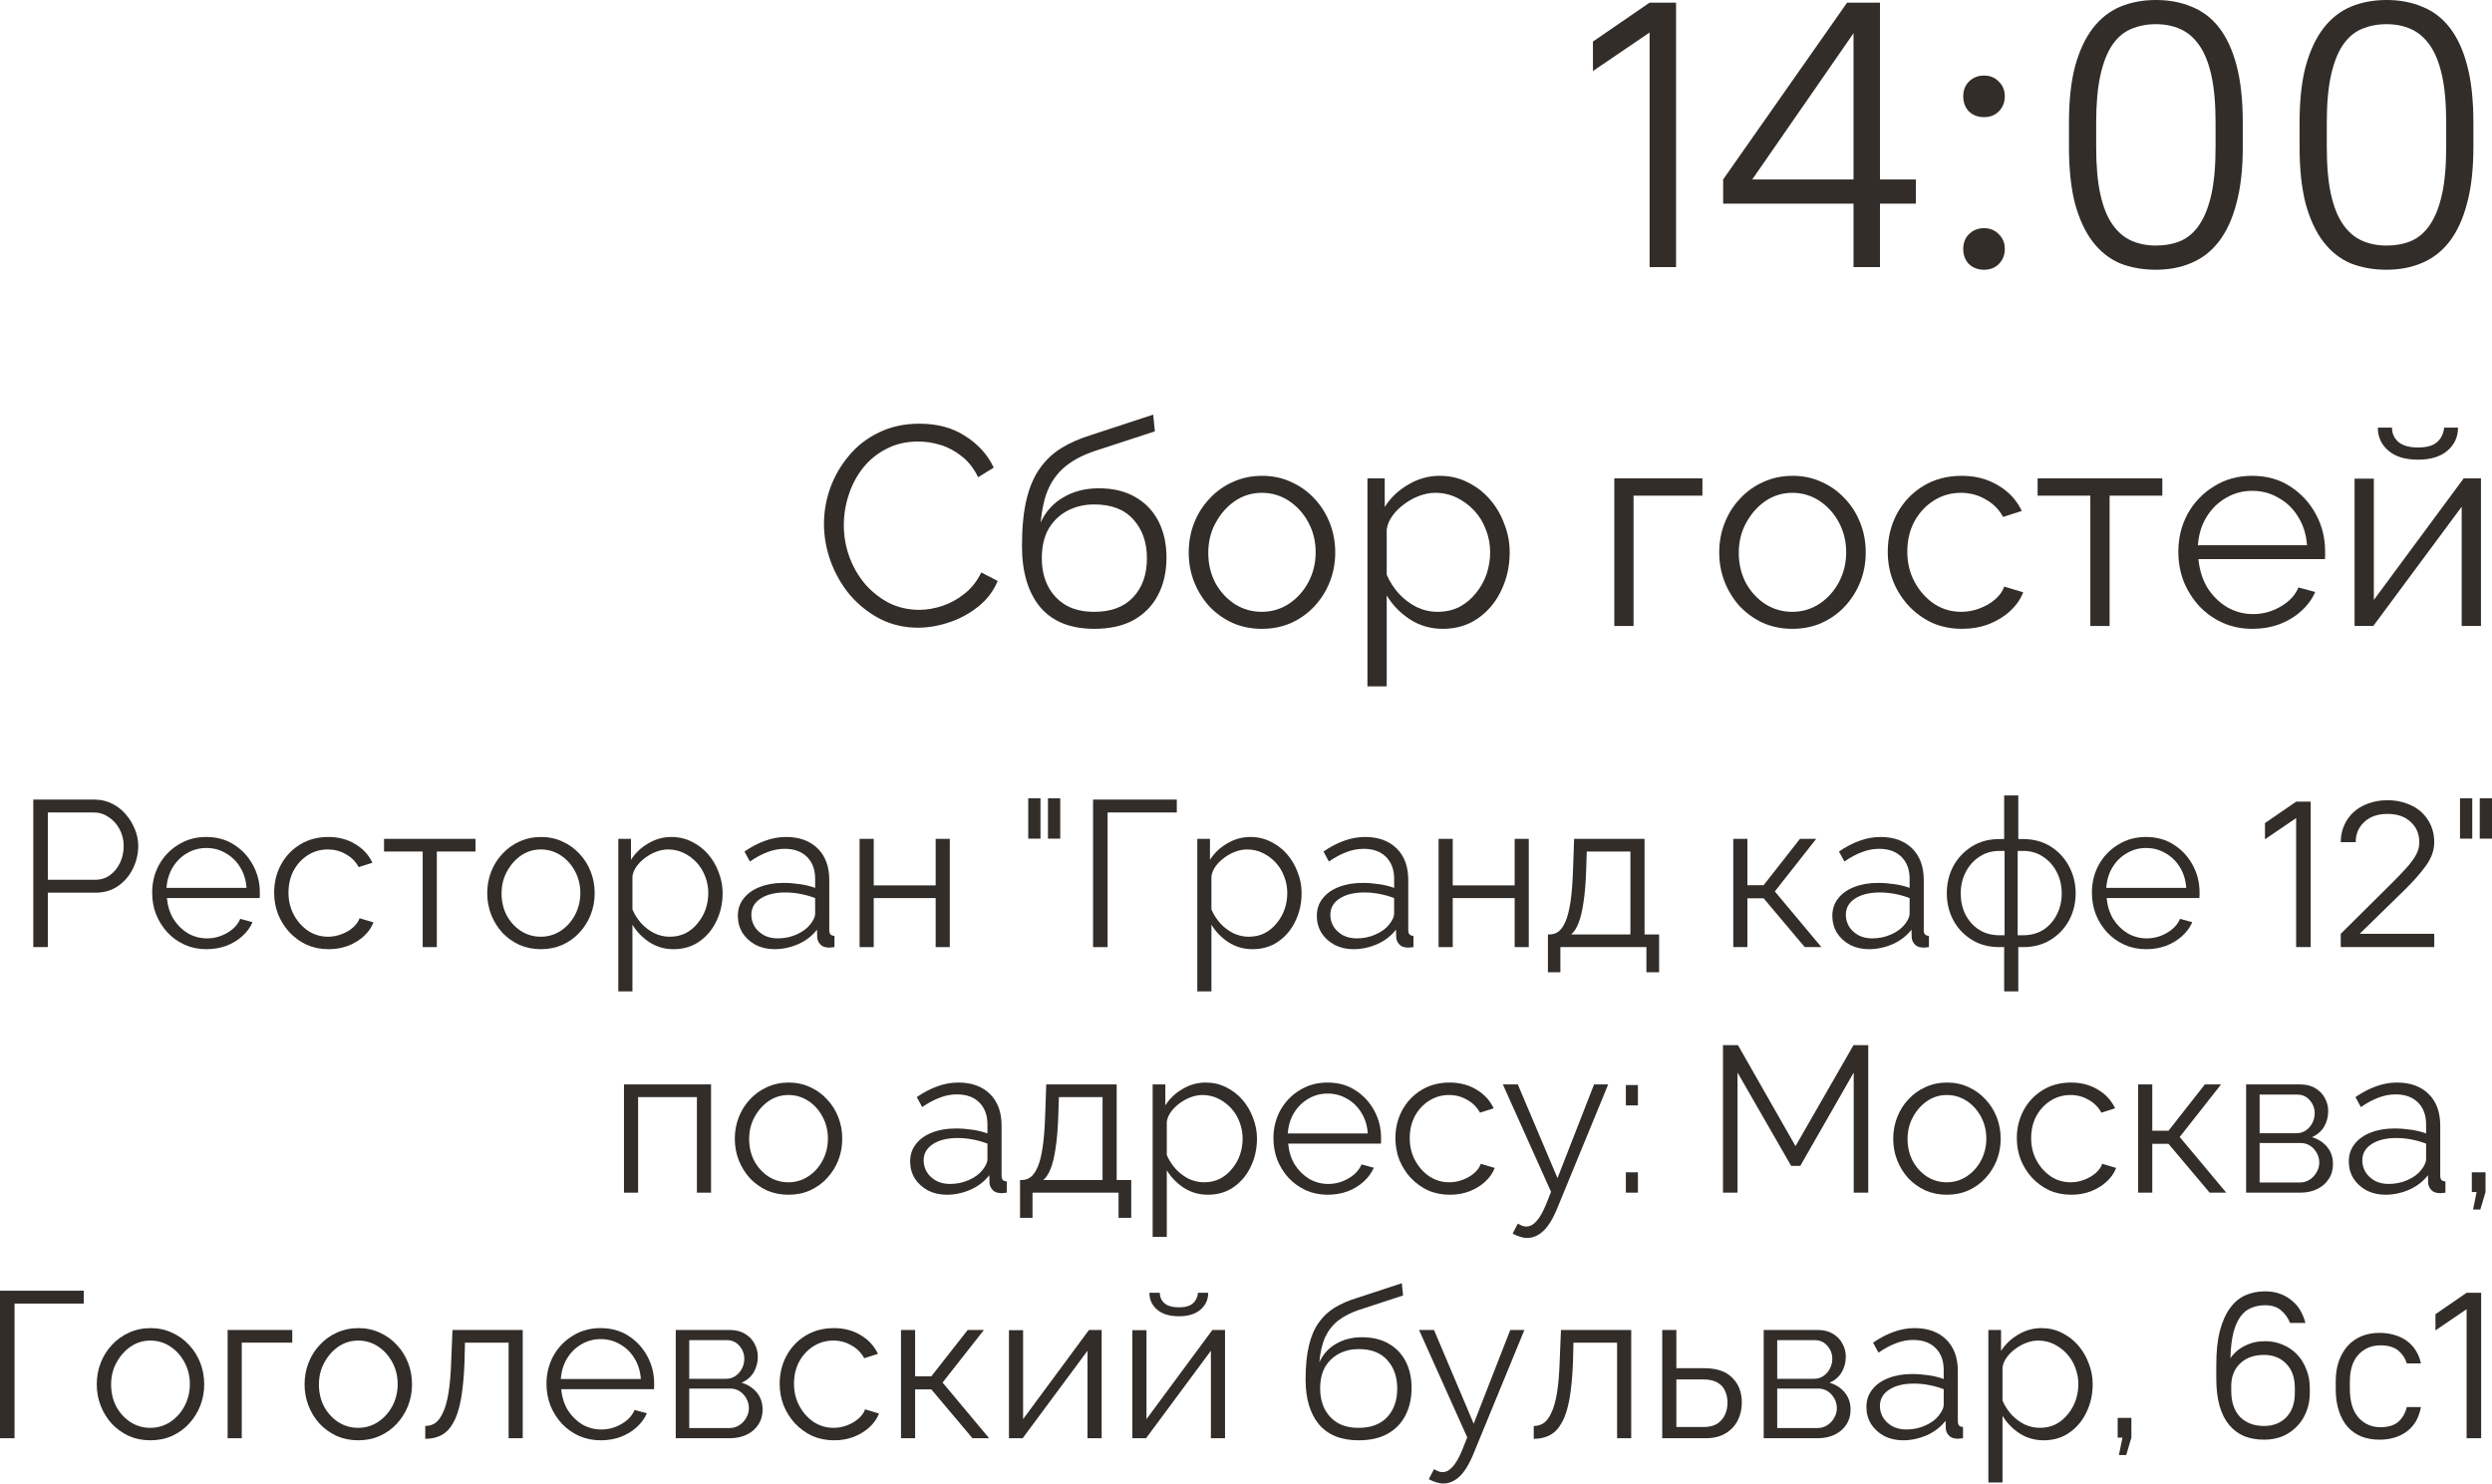 <?xml version="1.0" encoding="UTF-8"?> <svg xmlns="http://www.w3.org/2000/svg" viewBox="0 0 131.906 78.538" fill="none"><path d="M87.317 14.14V1.72L84.317 3.76V2.2L87.317 0.14H88.717V14.14H87.317Z" fill="#322D29"></path><path d="M91.209 10.78V9.5L97.77 0.14H99.51V9.5H101.409V10.78H99.51V14.14H98.11V10.78H91.209ZM92.75 9.5H98.11V1.76L92.75 9.5Z" fill="#322D29"></path><path d="M105.018 6.2C104.698 6.2 104.432 6.1 104.218 5.9C104.018 5.687 103.918 5.42 103.918 5.1C103.918 4.78 104.018 4.52 104.218 4.32C104.432 4.107 104.698 4 105.018 4C105.338 4 105.598 4.107 105.798 4.32C106.011 4.52 106.118 4.78 106.118 5.1C106.118 5.42 106.011 5.687 105.798 5.9C105.598 6.1 105.338 6.2 105.018 6.2ZM105.018 14.28C104.698 14.28 104.432 14.18 104.218 13.98C104.018 13.767 103.918 13.5 103.918 13.18C103.918 12.86 104.018 12.6 104.218 12.4C104.432 12.187 104.698 12.08 105.018 12.08C105.338 12.08 105.598 12.187 105.798 12.4C106.011 12.6 106.118 12.86 106.118 13.18C106.118 13.5 106.011 13.767 105.798 13.98C105.598 14.18 105.338 14.28 105.018 14.28Z" fill="#322D29"></path><path d="M114.114 14.28C113.421 14.28 112.788 14.167 112.214 13.94C111.654 13.7 111.174 13.32 110.774 12.8C110.374 12.28 110.061 11.607 109.834 10.78C109.621 9.953 109.514 8.953 109.514 7.78V6.5C109.514 5.327 109.621 4.333 109.834 3.52C110.061 2.693 110.374 2.02 110.774 1.5C111.174 0.98 111.654 0.6 112.214 0.36C112.788 0.12 113.421 0 114.114 0C114.821 0 115.454 0.12 116.014 0.36C116.587 0.587 117.074 0.96 117.474 1.48C117.874 2 118.181 2.673 118.394 3.5C118.607 4.313 118.714 5.313 118.714 6.5V7.78C118.714 8.953 118.601 9.953 118.374 10.78C118.161 11.593 117.854 12.26 117.454 12.78C117.054 13.3 116.567 13.68 115.994 13.92C115.434 14.16 114.807 14.28 114.114 14.28ZM114.114 13C114.594 13 115.027 12.92 115.414 12.76C115.814 12.587 116.147 12.3 116.414 11.9C116.694 11.487 116.907 10.947 117.054 10.28C117.201 9.613 117.274 8.78 117.274 7.78V6.5C117.274 5.5 117.201 4.667 117.054 4C116.907 3.333 116.694 2.8 116.414 2.4C116.134 2 115.801 1.713 115.414 1.54C115.027 1.367 114.594 1.28 114.114 1.28C113.634 1.28 113.194 1.367 112.794 1.54C112.408 1.7 112.074 1.987 111.794 2.4C111.527 2.8 111.321 3.333 111.174 4C111.028 4.667 110.954 5.5 110.954 6.5V7.78C110.954 8.78 111.028 9.613 111.174 10.28C111.321 10.947 111.534 11.48 111.814 11.88C112.094 12.28 112.428 12.567 112.814 12.74C113.201 12.913 113.634 13 114.114 13Z" fill="#322D29"></path><path d="M126.321 14.28C125.628 14.28 124.994 14.167 124.421 13.94C123.861 13.7 123.381 13.32 122.981 12.8C122.581 12.28 122.268 11.607 122.041 10.78C121.828 9.953 121.721 8.953 121.721 7.78V6.5C121.721 5.327 121.828 4.333 122.041 3.52C122.268 2.693 122.581 2.02 122.981 1.5C123.381 0.98 123.861 0.6 124.421 0.36C124.994 0.12 125.628 0 126.321 0C127.028 0 127.661 0.12 128.221 0.36C128.794 0.587 129.281 0.96 129.681 1.48C130.081 2 130.388 2.673 130.601 3.5C130.815 4.313 130.921 5.313 130.921 6.5V7.78C130.921 8.953 130.808 9.953 130.581 10.78C130.368 11.593 130.061 12.26 129.661 12.78C129.261 13.3 128.774 13.68 128.201 13.92C127.641 14.16 127.014 14.28 126.321 14.28ZM126.321 13C126.801 13 127.235 12.92 127.621 12.76C128.021 12.587 128.355 12.3 128.621 11.9C128.901 11.487 129.114 10.947 129.261 10.28C129.408 9.613 129.481 8.78 129.481 7.78V6.5C129.481 5.5 129.408 4.667 129.261 4C129.114 3.333 128.901 2.8 128.621 2.4C128.341 2 128.008 1.713 127.621 1.54C127.235 1.367 126.801 1.28 126.321 1.28C125.841 1.28 125.401 1.367 125.001 1.54C124.614 1.7 124.281 1.987 124.001 2.4C123.735 2.8 123.528 3.333 123.381 4C123.234 4.667 123.161 5.5 123.161 6.5V7.78C123.161 8.78 123.234 9.613 123.381 10.28C123.528 10.947 123.741 11.48 124.021 11.88C124.301 12.28 124.634 12.567 125.021 12.74C125.408 12.913 125.841 13 126.321 13Z" fill="#322D29"></path><path d="M43.615 27.74C43.615 27.09 43.725 26.455 43.945 25.835C44.175 25.205 44.505 24.635 44.935 24.125C45.365 23.605 45.895 23.195 46.525 22.895C47.155 22.585 47.87 22.43 48.67 22.43C49.62 22.43 50.43 22.65 51.1 23.09C51.78 23.52 52.28 24.075 52.6 24.755L51.775 25.265C51.545 24.795 51.255 24.425 50.905 24.155C50.555 23.875 50.18 23.675 49.78 23.555C49.39 23.435 49 23.375 48.61 23.375C47.97 23.375 47.405 23.505 46.915 23.765C46.425 24.015 46.01 24.355 45.67 24.785C45.34 25.205 45.09 25.68 44.92 26.21C44.75 26.73 44.665 27.26 44.665 27.8C44.665 28.39 44.765 28.955 44.965 29.495C45.165 30.035 45.445 30.515 45.805 30.935C46.165 31.345 46.585 31.675 47.065 31.925C47.555 32.165 48.085 32.285 48.655 32.285C49.055 32.285 49.465 32.215 49.885 32.075C50.305 31.935 50.695 31.72 51.055 31.43C51.425 31.14 51.72 30.765 51.94 30.305L52.81 30.755C52.59 31.285 52.25 31.735 51.79 32.105C51.33 32.475 50.815 32.755 50.245 32.945C49.685 33.135 49.135 33.23 48.595 33.23C47.865 33.23 47.195 33.075 46.585 32.765C45.975 32.445 45.445 32.025 44.995 31.505C44.555 30.975 44.215 30.385 43.975 29.735C43.735 29.075 43.615 28.41 43.615 27.74Z" fill="#322D29"></path><path d="M57.92 33.29C56.659 33.29 55.704 32.905 55.054 32.135C54.415 31.355 54.095 30.28 54.095 28.91C54.095 27.94 54.174 27.12 54.334 26.45C54.495 25.78 54.729 25.23 55.039 24.8C55.349 24.36 55.729 24 56.18 23.72C56.639 23.44 57.164 23.21 57.754 23.03L61.039 21.95L61.13 22.835L57.965 23.87C57.364 24.07 56.865 24.325 56.464 24.635C56.064 24.945 55.749 25.34 55.52 25.82C55.299 26.29 55.155 26.905 55.085 27.665C55.344 27.085 55.744 26.64 56.284 26.33C56.824 26.01 57.449 25.85 58.159 25.85C58.919 25.85 59.564 26.005 60.095 26.315C60.634 26.625 61.044 27.055 61.324 27.605C61.604 28.155 61.744 28.79 61.744 29.51C61.744 30.27 61.594 30.935 61.294 31.505C61.004 32.065 60.574 32.505 60.005 32.825C59.445 33.135 58.749 33.29 57.92 33.29ZM57.92 32.39C58.809 32.39 59.494 32.135 59.974 31.625C60.465 31.105 60.709 30.415 60.709 29.555C60.709 28.715 60.47 28.03 59.989 27.5C59.519 26.97 58.829 26.705 57.92 26.705C57.399 26.705 56.93 26.815 56.51 27.035C56.089 27.255 55.754 27.575 55.505 27.995C55.264 28.415 55.145 28.935 55.145 29.555C55.145 30.095 55.249 30.58 55.46 31.01C55.679 31.44 55.994 31.78 56.404 32.03C56.814 32.27 57.32 32.39 57.92 32.39Z" fill="#322D29"></path><path d="M66.791 33.29C66.23 33.29 65.711 33.185 65.23 32.975C64.76 32.755 64.351 32.46 64.001 32.09C63.661 31.71 63.395 31.28 63.205 30.8C63.015 30.31 62.921 29.795 62.921 29.255C62.921 28.695 63.015 28.175 63.205 27.695C63.395 27.205 63.666 26.775 64.016 26.405C64.366 26.025 64.775 25.73 65.245 25.52C65.726 25.3 66.245 25.19 66.806 25.19C67.365 25.19 67.881 25.3 68.35 25.52C68.82 25.73 69.231 26.025 69.581 26.405C69.931 26.775 70.2 27.205 70.39 27.695C70.58 28.175 70.676 28.695 70.676 29.255C70.676 29.795 70.58 30.31 70.39 30.8C70.2 31.28 69.931 31.71 69.581 32.09C69.241 32.46 68.831 32.755 68.35 32.975C67.881 33.185 67.36 33.29 66.791 33.29ZM63.956 29.27C63.956 29.85 64.08 30.38 64.331 30.86C64.59 31.33 64.935 31.705 65.366 31.985C65.795 32.255 66.27 32.39 66.791 32.39C67.31 32.39 67.786 32.25 68.216 31.97C68.645 31.69 68.99 31.31 69.251 30.83C69.51 30.34 69.641 29.81 69.641 29.24C69.641 28.66 69.51 28.13 69.251 27.65C68.99 27.17 68.645 26.79 68.216 26.51C67.786 26.23 67.31 26.09 66.791 26.09C66.27 26.09 65.795 26.235 65.366 26.525C64.945 26.815 64.605 27.2 64.346 27.68C64.085 28.15 63.956 28.68 63.956 29.27Z" fill="#322D29"></path><path d="M76.371 33.29C75.721 33.29 75.136 33.12 74.616 32.78C74.106 32.44 73.701 32.02 73.401 31.52V36.335H72.381V25.325H73.296V26.84C73.606 26.35 74.021 25.955 74.541 25.655C75.061 25.345 75.616 25.19 76.206 25.19C76.746 25.19 77.241 25.305 77.691 25.535C78.141 25.755 78.531 26.055 78.861 26.435C79.191 26.815 79.446 27.25 79.626 27.74C79.816 28.22 79.911 28.72 79.911 29.24C79.911 29.97 79.761 30.645 79.461 31.265C79.171 31.875 78.761 32.365 78.231 32.735C77.701 33.105 77.081 33.29 76.371 33.29ZM76.086 32.39C76.516 32.39 76.901 32.305 77.241 32.135C77.581 31.955 77.871 31.715 78.111 31.415C78.361 31.115 78.551 30.78 78.681 30.41C78.811 30.03 78.876 29.64 78.876 29.24C78.876 28.82 78.801 28.42 78.651 28.04C78.511 27.66 78.306 27.325 78.036 27.035C77.766 26.745 77.456 26.515 77.106 26.345C76.756 26.175 76.376 26.09 75.966 26.09C75.706 26.09 75.436 26.14 75.156 26.24C74.876 26.34 74.606 26.485 74.346 26.675C74.096 26.855 73.886 27.06 73.716 27.29C73.546 27.52 73.441 27.765 73.401 28.025V30.425C73.561 30.795 73.776 31.13 74.046 31.43C74.316 31.72 74.626 31.955 74.976 32.135C75.336 32.305 75.706 32.39 76.086 32.39Z" fill="#322D29"></path><path d="M85.448 33.14V25.325H90.112V26.24H86.467V33.14H85.448Z" fill="#322D29"></path><path d="M94.872 33.29C94.311 33.29 93.792 33.185 93.311 32.975C92.842 32.755 92.432 32.46 92.082 32.09C91.742 31.71 91.476 31.28 91.287 30.8C91.097 30.31 91.002 29.795 91.002 29.255C91.002 28.695 91.097 28.175 91.287 27.695C91.476 27.205 91.747 26.775 92.097 26.405C92.447 26.025 92.857 25.73 93.326 25.52C93.807 25.3 94.326 25.19 94.887 25.19C95.446 25.19 95.962 25.3 96.431 25.52C96.902 25.73 97.312 26.025 97.662 26.405C98.012 26.775 98.281 27.205 98.472 27.695C98.662 28.175 98.757 28.695 98.757 29.255C98.757 29.795 98.662 30.31 98.472 30.8C98.281 31.28 98.012 31.71 97.662 32.09C97.322 32.46 96.912 32.755 96.431 32.975C95.962 33.185 95.441 33.29 94.872 33.29ZM92.037 29.27C92.037 29.85 92.161 30.38 92.412 30.86C92.671 31.33 93.016 31.705 93.447 31.985C93.877 32.255 94.351 32.39 94.872 32.39C95.391 32.39 95.867 32.25 96.297 31.97C96.727 31.69 97.072 31.31 97.332 30.83C97.591 30.34 97.722 29.81 97.722 29.24C97.722 28.66 97.591 28.13 97.332 27.65C97.072 27.17 96.727 26.79 96.297 26.51C95.867 26.23 95.391 26.09 94.872 26.09C94.351 26.09 93.877 26.235 93.447 26.525C93.027 26.815 92.687 27.2 92.427 27.68C92.166 28.15 92.037 28.68 92.037 29.27Z" fill="#322D29"></path><path d="M103.852 33.29C103.282 33.29 102.757 33.185 102.277 32.975C101.807 32.755 101.392 32.455 101.032 32.075C100.682 31.695 100.407 31.26 100.208 30.77C100.017 30.28 99.922 29.76 99.922 29.21C99.922 28.47 100.087 27.795 100.417 27.185C100.747 26.575 101.207 26.09 101.797 25.73C102.387 25.37 103.067 25.19 103.837 25.19C104.567 25.19 105.212 25.36 105.772 25.7C106.332 26.03 106.747 26.48 107.017 27.05L106.027 27.365C105.807 26.965 105.498 26.655 105.097 26.435C104.707 26.205 104.272 26.09 103.792 26.09C103.272 26.09 102.797 26.225 102.367 26.495C101.937 26.765 101.592 27.135 101.332 27.605C101.082 28.075 100.957 28.61 100.957 29.21C100.957 29.8 101.087 30.335 101.347 30.815C101.607 31.295 101.952 31.68 102.382 31.97C102.812 32.25 103.287 32.39 103.807 32.39C104.147 32.39 104.472 32.33 104.783 32.21C105.102 32.09 105.377 31.93 105.607 31.73C105.848 31.52 106.007 31.295 106.087 31.055L107.092 31.355C106.952 31.725 106.717 32.06 106.387 32.36C106.067 32.65 105.687 32.88 105.247 33.05C104.818 33.21 104.352 33.29 103.852 33.29Z" fill="#322D29"></path><path d="M110.645 33.14V26.24H107.855V25.325H114.455V26.24H111.665V33.14H110.645Z" fill="#322D29"></path><path d="M119.218 33.29C118.658 33.29 118.138 33.185 117.658 32.975C117.178 32.755 116.763 32.46 116.413 32.09C116.063 31.71 115.788 31.275 115.588 30.785C115.398 30.295 115.303 29.77 115.303 29.21C115.303 28.48 115.468 27.81 115.798 27.2C116.138 26.59 116.603 26.105 117.193 25.745C117.783 25.375 118.453 25.19 119.203 25.19C119.973 25.19 120.643 25.375 121.213 25.745C121.793 26.115 122.248 26.605 122.578 27.215C122.908 27.815 123.073 28.475 123.073 29.195C123.073 29.275 123.073 29.355 123.073 29.435C123.073 29.505 123.068 29.56 123.058 29.6H116.368C116.418 30.16 116.573 30.66 116.833 31.1C117.103 31.53 117.448 31.875 117.868 32.135C118.298 32.385 118.763 32.51 119.263 32.51C119.773 32.51 120.253 32.38 120.703 32.12C121.163 31.86 121.483 31.52 121.663 31.1L122.548 31.34C122.388 31.71 122.143 32.045 121.813 32.345C121.483 32.645 121.093 32.88 120.643 33.05C120.203 33.21 119.728 33.29 119.218 33.29ZM116.338 28.865H122.113C122.073 28.295 121.918 27.795 121.648 27.365C121.388 26.935 121.043 26.6 120.613 26.36C120.193 26.11 119.728 25.985 119.218 25.985C118.708 25.985 118.243 26.11 117.823 26.36C117.403 26.6 117.058 26.94 116.788 27.38C116.528 27.81 116.378 28.305 116.338 28.865Z" fill="#322D29"></path><path d="M124.632 33.14V25.34H125.652V31.76L130.407 25.325H131.322V33.14H130.302V26.825L125.622 33.14H124.632ZM127.992 24.335C127.312 24.335 126.787 24.175 126.417 23.855C126.047 23.535 125.862 23.13 125.862 22.64H126.612C126.612 22.94 126.722 23.19 126.942 23.39C127.172 23.59 127.522 23.69 127.992 23.69C128.452 23.69 128.787 23.595 128.997 23.405C129.217 23.215 129.342 22.96 129.372 22.64H130.107C130.107 23.13 129.922 23.535 129.552 23.855C129.182 24.175 128.662 24.335 127.992 24.335Z" fill="#322D29"></path><path d="M1.762 50.14V42.33H4.996C5.333 42.33 5.641 42.4 5.92 42.539C6.206 42.678 6.451 42.869 6.657 43.111C6.862 43.346 7.023 43.61 7.141 43.903C7.258 44.189 7.317 44.482 7.317 44.783C7.317 45.208 7.221 45.612 7.031 45.993C6.847 46.367 6.587 46.671 6.25 46.906C5.912 47.141 5.516 47.258 5.062 47.258H2.532V50.14H1.762ZM2.532 46.576H5.029C5.337 46.576 5.604 46.492 5.832 46.323C6.059 46.154 6.235 45.934 6.36 45.663C6.484 45.392 6.547 45.098 6.547 44.783C6.547 44.46 6.473 44.163 6.327 43.892C6.18 43.621 5.986 43.408 5.744 43.254C5.509 43.093 5.249 43.012 4.963 43.012H2.532V46.576Z" fill="#322D29"></path><path d="M10.925 50.25C10.515 50.25 10.133 50.173 9.781 50.019C9.429 49.858 9.125 49.641 8.868 49.37C8.612 49.091 8.41 48.772 8.264 48.413C8.124 48.054 8.055 47.669 8.055 47.258C8.055 46.723 8.175 46.231 8.417 45.784C8.667 45.337 9.008 44.981 9.44 44.717C9.873 44.446 10.364 44.31 10.914 44.31C11.479 44.31 11.97 44.446 12.388 44.717C12.814 44.988 13.147 45.348 13.389 45.795C13.631 46.235 13.753 46.719 13.753 47.247C13.753 47.306 13.753 47.364 13.753 47.423C13.753 47.474 13.749 47.515 13.741 47.544H8.835C8.872 47.955 8.986 48.321 9.177 48.644C9.374 48.959 9.627 49.212 9.935 49.403C10.251 49.586 10.592 49.678 10.958 49.678C11.332 49.678 11.684 49.583 12.014 49.392C12.352 49.201 12.587 48.952 12.718 48.644L13.367 48.82C13.25 49.091 13.07 49.337 12.828 49.557C12.587 49.777 12.3 49.949 11.97 50.074C11.648 50.191 11.299 50.25 10.925 50.25ZM8.813 47.005H13.049C13.019 46.587 12.906 46.22 12.707 45.905C12.517 45.59 12.264 45.344 11.948 45.168C11.641 44.985 11.299 44.893 10.925 44.893C10.552 44.893 10.21 44.985 9.902 45.168C9.594 45.344 9.341 45.593 9.144 45.916C8.953 46.231 8.843 46.594 8.813 47.005Z" fill="#322D29"></path><path d="M17.393 50.25C16.975 50.25 16.59 50.173 16.238 50.019C15.893 49.858 15.589 49.638 15.325 49.359C15.068 49.08 14.866 48.761 14.72 48.402C14.58 48.043 14.511 47.661 14.511 47.258C14.511 46.715 14.632 46.22 14.874 45.773C15.116 45.326 15.453 44.97 15.886 44.706C16.318 44.442 16.817 44.31 17.382 44.31C17.917 44.31 18.39 44.435 18.801 44.684C19.211 44.926 19.516 45.256 19.714 45.674L18.988 45.905C18.826 45.612 18.599 45.384 18.306 45.223C18.02 45.054 17.701 44.97 17.349 44.97C16.967 44.97 16.619 45.069 16.304 45.267C15.988 45.465 15.735 45.736 15.545 46.081C15.361 46.426 15.27 46.818 15.27 47.258C15.27 47.691 15.365 48.083 15.556 48.435C15.746 48.787 15.999 49.069 16.315 49.282C16.63 49.487 16.978 49.59 17.36 49.59C17.609 49.59 17.847 49.546 18.075 49.458C18.309 49.37 18.511 49.253 18.68 49.106C18.856 48.952 18.973 48.787 19.032 48.611L19.769 48.831C19.666 49.102 19.494 49.348 19.252 49.568C19.017 49.781 18.738 49.949 18.416 50.074C18.1 50.191 17.759 50.25 17.393 50.25Z" fill="#322D29"></path><path d="M22.374 50.14V45.08H20.328V44.409H25.168V45.08H23.122V50.14H22.374Z" fill="#322D29"></path><path d="M28.628 50.25C28.217 50.25 27.836 50.173 27.484 50.019C27.139 49.858 26.838 49.641 26.582 49.37C26.333 49.091 26.138 48.776 25.999 48.424C25.86 48.065 25.79 47.687 25.79 47.291C25.79 46.88 25.86 46.499 25.999 46.147C26.138 45.788 26.336 45.472 26.593 45.201C26.849 44.922 27.15 44.706 27.495 44.552C27.847 44.391 28.228 44.31 28.639 44.31C29.05 44.31 29.427 44.391 29.772 44.552C30.117 44.706 30.417 44.922 30.674 45.201C30.931 45.472 31.129 45.788 31.268 46.147C31.407 46.499 31.477 46.88 31.477 47.291C31.477 47.687 31.407 48.065 31.268 48.424C31.129 48.776 30.931 49.091 30.674 49.37C30.425 49.641 30.124 49.858 29.772 50.019C29.427 50.173 29.046 50.25 28.628 50.25ZM26.549 47.302C26.549 47.727 26.641 48.116 26.824 48.468C27.015 48.813 27.268 49.088 27.583 49.293C27.898 49.491 28.246 49.59 28.628 49.59C29.009 49.59 29.357 49.487 29.673 49.282C29.988 49.077 30.241 48.798 30.432 48.446C30.622 48.087 30.718 47.698 30.718 47.28C30.718 46.855 30.622 46.466 30.432 46.114C30.241 45.762 29.988 45.483 29.673 45.278C29.357 45.073 29.009 44.97 28.628 44.97C28.246 44.97 27.898 45.076 27.583 45.289C27.275 45.502 27.026 45.784 26.835 46.136C26.644 46.481 26.549 46.869 26.549 47.302Z" fill="#322D29"></path><path d="M35.654 50.25C35.177 50.25 34.748 50.125 34.367 49.876C33.993 49.627 33.696 49.319 33.476 48.952V52.483H32.728V44.409H33.399V45.52C33.626 45.161 33.93 44.871 34.312 44.651C34.693 44.424 35.1 44.31 35.533 44.31C35.929 44.31 36.292 44.394 36.622 44.563C36.952 44.724 37.238 44.944 37.48 45.223C37.722 45.502 37.909 45.821 38.041 46.18C38.18 46.532 38.25 46.899 38.25 47.28C38.25 47.815 38.14 48.31 37.92 48.765C37.707 49.212 37.406 49.572 37.018 49.843C36.629 50.114 36.175 50.25 35.654 50.25ZM35.445 49.59C35.76 49.59 36.042 49.528 36.292 49.403C36.541 49.271 36.754 49.095 36.93 48.875C37.113 48.655 37.253 48.409 37.348 48.138C37.443 47.859 37.491 47.573 37.491 47.28C37.491 46.972 37.436 46.679 37.326 46.4C37.223 46.121 37.073 45.876 36.875 45.663C36.677 45.45 36.45 45.282 36.193 45.157C35.936 45.032 35.657 44.97 35.357 44.97C35.166 44.97 34.968 45.007 34.763 45.08C34.557 45.153 34.36 45.26 34.169 45.399C33.986 45.531 33.831 45.681 33.707 45.85C33.582 46.019 33.505 46.198 33.476 46.389V48.149C33.593 48.42 33.751 48.666 33.949 48.886C34.147 49.099 34.374 49.271 34.631 49.403C34.895 49.528 35.166 49.59 35.445 49.59Z" fill="#322D29"></path><path d="M39.055 48.49C39.055 48.131 39.158 47.823 39.363 47.566C39.568 47.302 39.851 47.1 40.21 46.961C40.577 46.814 40.998 46.741 41.475 46.741C41.754 46.741 42.043 46.763 42.344 46.807C42.644 46.851 42.912 46.917 43.147 47.005V46.521C43.147 46.037 43.004 45.652 42.718 45.366C42.432 45.08 42.036 44.937 41.53 44.937C41.222 44.937 40.918 44.996 40.617 45.113C40.324 45.223 40.016 45.388 39.693 45.608L39.407 45.08C39.781 44.823 40.147 44.633 40.507 44.508C40.866 44.376 41.233 44.31 41.607 44.31C42.311 44.31 42.868 44.512 43.279 44.915C43.689 45.318 43.895 45.876 43.895 46.587V49.238C43.895 49.341 43.917 49.418 43.961 49.469C44.005 49.513 44.075 49.539 44.17 49.546V50.14C44.089 50.147 44.019 50.155 43.961 50.162C43.902 50.169 43.858 50.169 43.829 50.162C43.645 50.155 43.506 50.096 43.411 49.986C43.315 49.876 43.264 49.759 43.257 49.634L43.246 49.216C42.989 49.546 42.656 49.803 42.245 49.986C41.834 50.162 41.416 50.25 40.991 50.25C40.624 50.25 40.291 50.173 39.99 50.019C39.697 49.858 39.465 49.645 39.297 49.381C39.136 49.11 39.055 48.813 39.055 48.49ZM42.894 48.93C42.974 48.827 43.037 48.728 43.081 48.633C43.125 48.538 43.147 48.453 43.147 48.38V47.544C42.898 47.449 42.637 47.375 42.366 47.324C42.102 47.273 41.834 47.247 41.563 47.247C41.028 47.247 40.595 47.353 40.265 47.566C39.935 47.779 39.77 48.068 39.77 48.435C39.77 48.648 39.825 48.849 39.935 49.04C40.045 49.223 40.206 49.377 40.419 49.502C40.632 49.619 40.881 49.678 41.167 49.678C41.526 49.678 41.86 49.608 42.168 49.469C42.483 49.33 42.725 49.15 42.894 48.93Z" fill="#322D29"></path><path d="M45.5 50.14V44.409H46.248V46.873H49.526V44.409H50.274V50.14H49.526V47.544H46.248V50.14H45.5Z" fill="#322D29"></path><path d="M54.426 44.398V42.264H55.075V44.398H54.426ZM55.471 44.398V42.264H56.12V44.398H55.471Z" fill="#322D29"></path><path d="M57.857 50.14V42.33H62.29V43.012H58.627V50.14H57.857Z" fill="#322D29"></path><path d="M66.301 50.25C65.825 50.25 65.396 50.125 65.014 49.876C64.64 49.627 64.343 49.319 64.123 48.952V52.483H63.375V44.409H64.046V45.52C64.274 45.161 64.578 44.871 64.959 44.651C65.341 44.424 65.748 44.31 66.18 44.31C66.576 44.31 66.939 44.394 67.269 44.563C67.599 44.724 67.885 44.944 68.127 45.223C68.369 45.502 68.556 45.821 68.688 46.18C68.828 46.532 68.897 46.899 68.897 47.28C68.897 47.815 68.787 48.31 68.567 48.765C68.355 49.212 68.054 49.572 67.665 49.843C67.277 50.114 66.822 50.25 66.301 50.25ZM66.092 49.59C66.408 49.59 66.69 49.528 66.939 49.403C67.189 49.271 67.401 49.095 67.577 48.875C67.761 48.655 67.9 48.409 67.995 48.138C68.091 47.859 68.138 47.573 68.138 47.28C68.138 46.972 68.083 46.679 67.973 46.4C67.871 46.121 67.72 45.876 67.522 45.663C67.324 45.45 67.097 45.282 66.84 45.157C66.584 45.032 66.305 44.97 66.004 44.97C65.814 44.97 65.616 45.007 65.41 45.08C65.205 45.153 65.007 45.26 64.816 45.399C64.633 45.531 64.479 45.681 64.354 45.85C64.23 46.019 64.153 46.198 64.123 46.389V48.149C64.241 48.42 64.398 48.666 64.596 48.886C64.794 49.099 65.022 49.271 65.278 49.403C65.542 49.528 65.814 49.59 66.092 49.59Z" fill="#322D29"></path><path d="M69.702 48.49C69.702 48.131 69.805 47.823 70.01 47.566C70.216 47.302 70.498 47.1 70.857 46.961C71.224 46.814 71.646 46.741 72.122 46.741C72.401 46.741 72.691 46.763 72.991 46.807C73.292 46.851 73.56 46.917 73.794 47.005V46.521C73.794 46.037 73.651 45.652 73.365 45.366C73.079 45.08 72.683 44.937 72.177 44.937C71.869 44.937 71.565 44.996 71.264 45.113C70.971 45.223 70.663 45.388 70.34 45.608L70.054 45.08C70.428 44.823 70.795 44.633 71.154 44.508C71.514 44.376 71.88 44.31 72.254 44.31C72.958 44.31 73.516 44.512 73.926 44.915C74.337 45.318 74.542 45.876 74.542 46.587V49.238C74.542 49.341 74.564 49.418 74.608 49.469C74.652 49.513 74.722 49.539 74.817 49.546V50.14C74.737 50.147 74.667 50.155 74.608 50.162C74.55 50.169 74.506 50.169 74.476 50.162C74.293 50.155 74.154 50.096 74.058 49.986C73.963 49.876 73.912 49.759 73.904 49.634L73.893 49.216C73.637 49.546 73.303 49.803 72.892 49.986C72.482 50.162 72.064 50.25 71.638 50.25C71.272 50.25 70.938 50.173 70.637 50.019C70.344 49.858 70.113 49.645 69.944 49.381C69.783 49.11 69.702 48.813 69.702 48.49ZM73.541 48.93C73.622 48.827 73.684 48.728 73.728 48.633C73.772 48.538 73.794 48.453 73.794 48.38V47.544C73.545 47.449 73.285 47.375 73.013 47.324C72.749 47.273 72.482 47.247 72.21 47.247C71.675 47.247 71.242 47.353 70.912 47.566C70.582 47.779 70.417 48.068 70.417 48.435C70.417 48.648 70.472 48.849 70.582 49.04C70.692 49.223 70.854 49.377 71.066 49.502C71.279 49.619 71.528 49.678 71.814 49.678C72.174 49.678 72.507 49.608 72.815 49.469C73.131 49.33 73.373 49.15 73.541 48.93Z" fill="#322D29"></path><path d="M76.147 50.14V44.409H76.896V46.873H80.174V44.409H80.921V50.14H80.174V47.544H76.896V50.14H76.147Z" fill="#322D29"></path><path d="M81.934 51.471V49.469H82.033C82.201 49.469 82.355 49.418 82.495 49.315C82.634 49.212 82.759 49.033 82.869 48.776C82.979 48.519 83.066 48.167 83.133 47.72C83.199 47.265 83.243 46.693 83.265 46.004L83.32 44.409H87.049V49.469H87.819V51.471H87.148V50.14H82.594V51.471H81.934ZM83.166 49.469H86.301V45.08H83.991L83.958 46.07C83.936 46.752 83.888 47.324 83.815 47.786C83.748 48.241 83.661 48.604 83.551 48.875C83.448 49.139 83.32 49.337 83.166 49.469Z" fill="#322D29"></path><path d="M91.745 50.14V44.409H92.493V46.862H93.351L95.276 44.409H96.134L93.945 47.192L96.409 50.14H95.529L93.351 47.555H92.493V50.14H91.745Z" fill="#322D29"></path><path d="M96.988 48.49C96.988 48.131 97.09 47.823 97.296 47.566C97.501 47.302 97.783 47.1 98.142 46.961C98.509 46.814 98.931 46.741 99.408 46.741C99.686 46.741 99.976 46.763 100.276 46.807C100.577 46.851 100.845 46.917 101.079 47.005V46.521C101.079 46.037 100.937 45.652 100.65 45.366C100.364 45.08 99.968 44.937 99.463 44.937C99.155 44.937 98.85 44.996 98.549 45.113C98.256 45.223 97.948 45.388 97.626 45.608L97.34 45.08C97.714 44.823 98.08 44.633 98.44 44.508C98.799 44.376 99.166 44.31 99.54 44.31C100.244 44.31 100.801 44.512 101.212 44.915C101.622 45.318 101.828 45.876 101.828 46.587V49.238C101.828 49.341 101.85 49.418 101.894 49.469C101.938 49.513 102.007 49.539 102.102 49.546V50.14C102.022 50.147 101.952 50.155 101.894 50.162C101.835 50.169 101.791 50.169 101.761 50.162C101.578 50.155 101.439 50.096 101.343 49.986C101.248 49.876 101.197 49.759 101.19 49.634L101.179 49.216C100.922 49.546 100.588 49.803 100.178 49.986C99.767 50.162 99.349 50.25 98.923 50.25C98.557 50.25 98.223 50.173 97.922 50.019C97.629 49.858 97.398 49.645 97.229 49.381C97.068 49.11 96.988 48.813 96.988 48.49ZM100.827 48.93C100.907 48.827 100.969 48.728 101.013 48.633C101.057 48.538 101.079 48.453 101.079 48.38V47.544C100.83 47.449 100.57 47.375 100.298 47.324C100.034 47.273 99.767 47.247 99.496 47.247C98.96 47.247 98.527 47.353 98.197 47.566C97.867 47.779 97.703 48.068 97.703 48.435C97.703 48.648 97.758 48.849 97.867 49.04C97.978 49.223 98.139 49.377 98.352 49.502C98.564 49.619 98.814 49.678 99.1 49.678C99.459 49.678 99.793 49.608 100.101 49.469C100.416 49.33 100.658 49.15 100.827 48.93Z" fill="#322D29"></path><path d="M106.084 52.483V50.14H105.831C105.266 50.14 104.775 50.008 104.357 49.744C103.939 49.48 103.616 49.135 103.389 48.71C103.161 48.277 103.048 47.804 103.048 47.291C103.048 46.77 103.161 46.294 103.389 45.861C103.623 45.428 103.95 45.08 104.368 44.816C104.786 44.552 105.273 44.42 105.831 44.42H106.084V42.11H106.832V44.42H107.085C107.642 44.42 108.13 44.552 108.548 44.816C108.966 45.08 109.288 45.428 109.516 45.861C109.75 46.294 109.868 46.77 109.868 47.291C109.868 47.804 109.754 48.277 109.527 48.71C109.299 49.135 108.977 49.48 108.559 49.744C108.141 50.008 107.649 50.14 107.085 50.14H106.832V52.483H106.084ZM105.831 49.513H106.106V45.047H105.831C105.435 45.047 105.083 45.15 104.775 45.355C104.467 45.553 104.225 45.824 104.049 46.169C103.873 46.506 103.785 46.884 103.785 47.302C103.785 47.713 103.869 48.087 104.038 48.424C104.214 48.761 104.456 49.029 104.764 49.227C105.072 49.418 105.427 49.513 105.831 49.513ZM106.799 49.513H107.085C107.488 49.513 107.844 49.418 108.152 49.227C108.46 49.029 108.698 48.761 108.867 48.424C109.043 48.087 109.131 47.713 109.131 47.302C109.131 46.884 109.043 46.506 108.867 46.169C108.691 45.824 108.449 45.553 108.141 45.355C107.84 45.15 107.488 45.047 107.085 45.047H106.799V49.513Z" fill="#322D29"></path><path d="M113.599 50.25C113.189 50.25 112.807 50.173 112.455 50.019C112.103 49.858 111.799 49.641 111.542 49.37C111.286 49.091 111.084 48.772 110.937 48.413C110.798 48.054 110.728 47.669 110.728 47.258C110.728 46.723 110.849 46.231 111.091 45.784C111.341 45.337 111.682 44.981 112.114 44.717C112.547 44.446 113.038 44.31 113.588 44.31C114.153 44.31 114.644 44.446 115.062 44.717C115.488 44.988 115.821 45.348 116.063 45.795C116.305 46.235 116.426 46.719 116.426 47.247C116.426 47.306 116.426 47.364 116.426 47.423C116.426 47.474 116.423 47.515 116.415 47.544H111.509C111.546 47.955 111.66 48.321 111.85 48.644C112.048 48.959 112.301 49.212 112.609 49.403C112.925 49.586 113.266 49.678 113.632 49.678C114.006 49.678 114.358 49.583 114.688 49.392C115.026 49.201 115.26 48.952 115.392 48.644L116.041 48.82C115.924 49.091 115.744 49.337 115.502 49.557C115.26 49.777 114.974 49.949 114.644 50.074C114.322 50.191 113.973 50.25 113.599 50.25ZM111.487 47.005H115.722C115.693 46.587 115.579 46.22 115.381 45.905C115.191 45.59 114.938 45.344 114.622 45.168C114.314 44.985 113.973 44.893 113.599 44.893C113.225 44.893 112.884 44.985 112.576 45.168C112.268 45.344 112.015 45.593 111.817 45.916C111.627 46.231 111.517 46.594 111.487 47.005Z" fill="#322D29"></path><path d="M121.539 43.309L119.889 44.431V43.573L121.539 42.44H122.309V50.14H121.539V43.309Z" fill="#322D29"></path><path d="M123.9 49.436L126.628 46.73C126.862 46.495 127.068 46.283 127.244 46.092C127.427 45.901 127.578 45.722 127.695 45.553C127.819 45.384 127.911 45.223 127.97 45.069C128.029 44.915 128.058 44.754 128.058 44.585C128.058 44.152 127.907 43.797 127.607 43.518C127.306 43.232 126.896 43.089 126.375 43.089C125.854 43.089 125.443 43.232 125.143 43.518C124.842 43.797 124.692 44.152 124.692 44.585H123.9C123.9 44.27 123.958 43.976 124.076 43.705C124.193 43.434 124.358 43.199 124.571 43.001C124.784 42.803 125.044 42.649 125.352 42.539C125.66 42.422 126.001 42.363 126.375 42.363C126.749 42.363 127.09 42.422 127.398 42.539C127.706 42.649 127.966 42.803 128.179 43.001C128.391 43.199 128.556 43.434 128.674 43.705C128.791 43.976 128.85 44.27 128.85 44.585C128.85 45.01 128.703 45.425 128.41 45.828C128.124 46.231 127.724 46.682 127.211 47.181L124.901 49.436H128.85V50.14H123.9V49.436Z" fill="#322D29"></path><path d="M130.212 44.398V42.264H130.861V44.398H130.212ZM131.257 44.398V42.264H131.906V44.398H131.257Z" fill="#322D29"></path><path d="M33.028 63.14V57.409H37.637V63.14H36.889V58.08H33.776V63.14H33.028Z" fill="#322D29"></path><path d="M41.733 63.25C41.323 63.25 40.941 63.173 40.589 63.019C40.245 62.858 39.944 62.641 39.687 62.37C39.438 62.091 39.244 61.776 39.104 61.424C38.965 61.065 38.895 60.687 38.895 60.291C38.895 59.88 38.965 59.499 39.104 59.147C39.244 58.788 39.442 58.472 39.698 58.201C39.955 57.922 40.256 57.706 40.6 57.552C40.952 57.391 41.334 57.31 41.744 57.31C42.155 57.31 42.533 57.391 42.877 57.552C43.222 57.706 43.523 57.922 43.779 58.201C44.036 58.472 44.234 58.788 44.373 59.147C44.513 59.499 44.582 59.88 44.582 60.291C44.582 60.687 44.513 61.065 44.373 61.424C44.234 61.776 44.036 62.091 43.779 62.37C43.53 62.641 43.229 62.858 42.877 63.019C42.533 63.173 42.151 63.25 41.733 63.25ZM39.654 60.302C39.654 60.727 39.746 61.116 39.929 61.468C40.12 61.813 40.373 62.088 40.688 62.293C41.004 62.491 41.352 62.59 41.733 62.59C42.115 62.59 42.463 62.487 42.778 62.282C43.094 62.077 43.347 61.798 43.537 61.446C43.728 61.087 43.823 60.698 43.823 60.28C43.823 59.855 43.728 59.466 43.537 59.114C43.347 58.762 43.094 58.483 42.778 58.278C42.463 58.073 42.115 57.97 41.733 57.97C41.352 57.97 41.004 58.076 40.688 58.289C40.38 58.502 40.131 58.784 39.94 59.136C39.75 59.481 39.654 59.869 39.654 60.302Z" fill="#322D29"></path><path d="M48.175 61.49C48.175 61.131 48.278 60.823 48.483 60.566C48.688 60.302 48.971 60.1 49.33 59.961C49.697 59.814 50.118 59.741 50.595 59.741C50.874 59.741 51.163 59.763 51.464 59.807C51.765 59.851 52.032 59.917 52.267 60.005V59.521C52.267 59.037 52.124 58.652 51.838 58.366C51.552 58.08 51.156 57.937 50.65 57.937C50.342 57.937 50.038 57.996 49.737 58.113C49.444 58.223 49.136 58.388 48.813 58.608L48.527 58.08C48.901 57.823 49.268 57.633 49.627 57.508C49.986 57.376 50.353 57.31 50.727 57.31C51.431 57.31 51.988 57.512 52.399 57.915C52.81 58.318 53.015 58.876 53.015 59.587V62.238C53.015 62.341 53.037 62.418 53.081 62.469C53.125 62.513 53.195 62.539 53.29 62.546V63.14C53.209 63.147 53.14 63.155 53.081 63.162C53.022 63.169 52.978 63.169 52.949 63.162C52.766 63.155 52.626 63.096 52.531 62.986C52.436 62.876 52.384 62.759 52.377 62.634L52.366 62.216C52.109 62.546 51.776 62.803 51.365 62.986C50.954 63.162 50.536 63.25 50.111 63.25C49.744 63.25 49.411 63.173 49.11 63.019C48.817 62.858 48.586 62.645 48.417 62.381C48.256 62.11 48.175 61.813 48.175 61.49ZM52.014 61.93C52.095 61.827 52.157 61.728 52.201 61.633C52.245 61.538 52.267 61.453 52.267 61.38V60.544C52.018 60.449 51.757 60.375 51.486 60.324C51.222 60.273 50.954 60.247 50.683 60.247C50.148 60.247 49.715 60.353 49.385 60.566C49.055 60.779 48.89 61.068 48.89 61.435C48.89 61.648 48.945 61.849 49.055 62.04C49.165 62.223 49.326 62.377 49.539 62.502C49.752 62.619 50.001 62.678 50.287 62.678C50.646 62.678 50.98 62.608 51.288 62.469C51.603 62.33 51.845 62.15 52.014 61.93Z" fill="#322D29"></path><path d="M53.993 64.471V62.469H54.092C54.261 62.469 54.415 62.418 54.554 62.315C54.693 62.212 54.818 62.033 54.928 61.776C55.038 61.519 55.126 61.167 55.192 60.72C55.258 60.265 55.302 59.693 55.324 59.004L55.379 57.409H59.108V62.469H59.878V64.471H59.207V63.14H54.653V64.471H53.993ZM55.225 62.469H58.36V58.08H56.05L56.017 59.07C55.995 59.752 55.947 60.324 55.874 60.786C55.808 61.241 55.72 61.604 55.61 61.875C55.508 62.139 55.379 62.337 55.225 62.469Z" fill="#322D29"></path><path d="M63.938 63.25C63.461 63.25 63.032 63.125 62.651 62.876C62.277 62.627 61.98 62.319 61.76 61.952V65.483H61.012V57.409H61.683V58.52C61.91 58.161 62.215 57.871 62.596 57.651C62.977 57.424 63.384 57.31 63.817 57.31C64.213 57.31 64.576 57.394 64.906 57.563C65.236 57.724 65.522 57.944 65.764 58.223C66.006 58.502 66.193 58.821 66.325 59.18C66.464 59.532 66.534 59.899 66.534 60.28C66.534 60.815 66.424 61.31 66.204 61.765C65.991 62.212 65.691 62.572 65.302 62.843C64.913 63.114 64.459 63.25 63.938 63.25ZM63.729 62.59C64.044 62.59 64.327 62.528 64.576 62.403C64.825 62.271 65.038 62.095 65.214 61.875C65.397 61.655 65.537 61.409 65.632 61.138C65.727 60.859 65.775 60.573 65.775 60.28C65.775 59.972 65.72 59.679 65.61 59.4C65.507 59.121 65.357 58.876 65.159 58.663C64.961 58.45 64.734 58.282 64.477 58.157C64.22 58.032 63.942 57.97 63.641 57.97C63.45 57.97 63.252 58.007 63.047 58.08C62.842 58.153 62.644 58.26 62.453 58.399C62.27 58.531 62.116 58.681 61.991 58.85C61.866 59.019 61.789 59.198 61.76 59.389V61.149C61.877 61.42 62.035 61.666 62.233 61.886C62.431 62.099 62.658 62.271 62.915 62.403C63.179 62.528 63.45 62.59 63.729 62.59Z" fill="#322D29"></path><path d="M70.276 63.25C69.865 63.25 69.484 63.173 69.132 63.019C68.78 62.858 68.476 62.641 68.219 62.37C67.962 62.091 67.761 61.772 67.614 61.413C67.475 61.054 67.405 60.669 67.405 60.258C67.405 59.723 67.526 59.231 67.768 58.784C68.017 58.337 68.358 57.981 68.791 57.717C69.224 57.446 69.715 57.31 70.265 57.31C70.83 57.31 71.321 57.446 71.739 57.717C72.164 57.988 72.498 58.348 72.74 58.795C72.982 59.235 73.103 59.719 73.103 60.247C73.103 60.306 73.103 60.364 73.103 60.423C73.103 60.474 73.099 60.515 73.092 60.544H68.186C68.223 60.955 68.336 61.321 68.527 61.644C68.725 61.959 68.978 62.212 69.286 62.403C69.602 62.586 69.942 62.678 70.309 62.678C70.683 62.678 71.035 62.583 71.365 62.392C71.703 62.201 71.937 61.952 72.069 61.644L72.718 61.82C72.601 62.091 72.421 62.337 72.179 62.557C71.937 62.777 71.651 62.949 71.321 63.074C70.998 63.191 70.65 63.25 70.276 63.25ZM68.164 60.005H72.399C72.37 59.587 72.256 59.22 72.058 58.905C71.867 58.59 71.614 58.344 71.299 58.168C70.991 57.985 70.65 57.893 70.276 57.893C69.902 57.893 69.561 57.985 69.253 58.168C68.945 58.344 68.692 58.593 68.494 58.916C68.303 59.231 68.194 59.594 68.164 60.005Z" fill="#322D29"></path><path d="M76.743 63.25C76.325 63.25 75.94 63.173 75.588 63.019C75.244 62.858 74.939 62.638 74.675 62.359C74.418 62.08 74.217 61.761 74.07 61.402C73.931 61.043 73.861 60.661 73.861 60.258C73.861 59.715 73.982 59.22 74.224 58.773C74.466 58.326 74.804 57.97 75.236 57.706C75.669 57.442 76.167 57.31 76.732 57.31C77.268 57.31 77.74 57.435 78.151 57.684C78.562 57.926 78.866 58.256 79.064 58.674L78.338 58.905C78.177 58.612 77.949 58.384 77.656 58.223C77.37 58.054 77.051 57.97 76.699 57.97C76.318 57.97 75.97 58.069 75.654 58.267C75.339 58.465 75.086 58.736 74.895 59.081C74.712 59.426 74.62 59.818 74.62 60.258C74.62 60.691 74.715 61.083 74.906 61.435C75.097 61.787 75.35 62.069 75.665 62.282C75.98 62.487 76.329 62.59 76.71 62.59C76.96 62.59 77.198 62.546 77.425 62.458C77.66 62.37 77.861 62.253 78.03 62.106C78.206 61.952 78.324 61.787 78.382 61.611L79.119 61.831C79.016 62.102 78.844 62.348 78.602 62.568C78.368 62.781 78.089 62.949 77.766 63.074C77.451 63.191 77.11 63.25 76.743 63.25Z" fill="#322D29"></path><path d="M80.835 65.538C80.711 65.538 80.582 65.516 80.45 65.472C80.326 65.435 80.197 65.38 80.065 65.307L80.34 64.779C80.421 64.823 80.494 64.86 80.56 64.889C80.634 64.918 80.711 64.933 80.791 64.933C80.982 64.933 81.162 64.838 81.33 64.647C81.499 64.456 81.66 64.178 81.814 63.811L82.1 63.096L79.548 57.409H80.34L82.441 62.37L84.377 57.409H85.125L82.397 64.042C82.251 64.387 82.097 64.669 81.935 64.889C81.774 65.109 81.602 65.27 81.418 65.373C81.235 65.483 81.041 65.538 80.835 65.538Z" fill="#322D29"></path><path d="M86.06 58.52V57.442H86.698V58.52H86.06ZM86.06 63.14V62.062H86.698V63.14H86.06Z" fill="#322D29"></path><path d="M98.12 63.14V56.782L95.293 61.721H94.809L91.971 56.782V63.14H91.201V55.33H91.993L95.04 60.676L98.109 55.33H98.89V63.14H98.12Z" fill="#322D29"></path><path d="M103.05 63.25C102.639 63.25 102.258 63.173 101.906 63.019C101.561 62.858 101.26 62.641 101.004 62.37C100.754 62.091 100.56 61.776 100.421 61.424C100.281 61.065 100.212 60.687 100.212 60.291C100.212 59.88 100.281 59.499 100.421 59.147C100.56 58.788 100.758 58.472 101.015 58.201C101.271 57.922 101.572 57.706 101.917 57.552C102.269 57.391 102.65 57.31 103.061 57.31C103.471 57.31 103.849 57.391 104.194 57.552C104.538 57.706 104.839 57.922 105.096 58.201C105.352 58.472 105.55 58.788 105.69 59.147C105.829 59.499 105.899 59.88 105.899 60.291C105.899 60.687 105.829 61.065 105.69 61.424C105.55 61.776 105.352 62.091 105.096 62.37C104.846 62.641 104.546 62.858 104.194 63.019C103.849 63.173 103.468 63.25 103.05 63.25ZM100.971 60.302C100.971 60.727 101.062 61.116 101.246 61.468C101.436 61.813 101.689 62.088 102.005 62.293C102.32 62.491 102.668 62.59 103.05 62.59C103.431 62.59 103.779 62.487 104.095 62.282C104.41 62.077 104.663 61.798 104.854 61.446C105.044 61.087 105.14 60.698 105.14 60.28C105.14 59.855 105.044 59.466 104.854 59.114C104.663 58.762 104.41 58.483 104.095 58.278C103.779 58.073 103.431 57.97 103.05 57.97C102.668 57.97 102.32 58.076 102.005 58.289C101.697 58.502 101.447 58.784 101.257 59.136C101.066 59.481 100.971 59.869 100.971 60.302Z" fill="#322D29"></path><path d="M109.636 63.25C109.218 63.25 108.833 63.173 108.481 63.019C108.136 62.858 107.832 62.638 107.568 62.359C107.311 62.08 107.109 61.761 106.963 61.402C106.823 61.043 106.754 60.661 106.754 60.258C106.754 59.715 106.875 59.22 107.117 58.773C107.359 58.326 107.696 57.97 108.129 57.706C108.561 57.442 109.06 57.31 109.625 57.31C110.16 57.31 110.633 57.435 111.044 57.684C111.454 57.926 111.759 58.256 111.957 58.674L111.231 58.905C111.069 58.612 110.842 58.384 110.549 58.223C110.263 58.054 109.944 57.97 109.592 57.97C109.21 57.97 108.862 58.069 108.547 58.267C108.231 58.465 107.978 58.736 107.788 59.081C107.604 59.426 107.513 59.818 107.513 60.258C107.513 60.691 107.608 61.083 107.799 61.435C107.989 61.787 108.242 62.069 108.558 62.282C108.873 62.487 109.221 62.59 109.603 62.59C109.852 62.59 110.09 62.546 110.318 62.458C110.552 62.37 110.754 62.253 110.923 62.106C111.099 61.952 111.216 61.787 111.275 61.611L112.012 61.831C111.909 62.102 111.737 62.348 111.495 62.568C111.26 62.781 110.981 62.949 110.659 63.074C110.343 63.191 110.002 63.25 109.636 63.25Z" fill="#322D29"></path><path d="M113.176 63.14V57.409H113.924V59.862H114.782L116.707 57.409H117.565L115.376 60.192L117.84 63.14H116.96L114.782 60.555H113.924V63.14H113.176Z" fill="#322D29"></path><path d="M118.891 63.14V57.409H121.751C122.073 57.409 122.345 57.479 122.565 57.618C122.785 57.75 122.95 57.922 123.06 58.135C123.177 58.348 123.236 58.575 123.236 58.817C123.236 59.125 123.162 59.404 123.016 59.653C122.869 59.895 122.656 60.078 122.378 60.203C122.708 60.298 122.975 60.471 123.181 60.72C123.386 60.969 123.489 61.27 123.489 61.622C123.489 61.93 123.412 62.198 123.258 62.425C123.111 62.652 122.906 62.828 122.642 62.953C122.385 63.078 122.088 63.14 121.751 63.14H118.891ZM119.606 62.601H121.729C121.919 62.601 122.092 62.553 122.246 62.458C122.407 62.355 122.532 62.223 122.62 62.062C122.715 61.901 122.763 61.732 122.763 61.556C122.763 61.365 122.719 61.193 122.631 61.039C122.543 60.878 122.425 60.749 122.279 60.654C122.132 60.559 121.963 60.511 121.773 60.511H119.606V62.601ZM119.606 59.994H121.553C121.743 59.994 121.912 59.943 122.059 59.84C122.205 59.737 122.319 59.605 122.4 59.444C122.48 59.283 122.521 59.114 122.521 58.938C122.521 58.674 122.433 58.443 122.257 58.245C122.088 58.047 121.868 57.948 121.597 57.948H119.606V59.994Z" fill="#322D29"></path><path d="M124.326 61.49C124.326 61.131 124.429 60.823 124.634 60.566C124.84 60.302 125.122 60.1 125.481 59.961C125.848 59.814 126.27 59.741 126.746 59.741C127.025 59.741 127.315 59.763 127.615 59.807C127.916 59.851 128.184 59.917 128.418 60.005V59.521C128.418 59.037 128.275 58.652 127.989 58.366C127.703 58.08 127.307 57.937 126.801 57.937C126.493 57.937 126.189 57.996 125.888 58.113C125.595 58.223 125.287 58.388 124.964 58.608L124.678 58.08C125.052 57.823 125.419 57.633 125.778 57.508C126.138 57.376 126.504 57.31 126.878 57.31C127.582 57.31 128.14 57.512 128.55 57.915C128.961 58.318 129.166 58.876 129.166 59.587V62.238C129.166 62.341 129.188 62.418 129.232 62.469C129.276 62.513 129.346 62.539 129.441 62.546V63.14C129.361 63.147 129.291 63.155 129.232 63.162C129.174 63.169 129.13 63.169 129.1 63.162C128.917 63.155 128.778 63.096 128.682 62.986C128.587 62.876 128.536 62.759 128.528 62.634L128.517 62.216C128.261 62.546 127.927 62.803 127.516 62.986C127.106 63.162 126.688 63.25 126.262 63.25C125.896 63.25 125.562 63.173 125.261 63.019C124.968 62.858 124.737 62.645 124.568 62.381C124.407 62.11 124.326 61.813 124.326 61.49ZM128.165 61.93C128.246 61.827 128.308 61.728 128.352 61.633C128.396 61.538 128.418 61.453 128.418 61.38V60.544C128.169 60.449 127.909 60.375 127.637 60.324C127.373 60.273 127.106 60.247 126.834 60.247C126.299 60.247 125.866 60.353 125.536 60.566C125.206 60.779 125.041 61.068 125.041 61.435C125.041 61.648 125.096 61.849 125.206 62.04C125.316 62.223 125.478 62.377 125.69 62.502C125.903 62.619 126.152 62.678 126.438 62.678C126.798 62.678 127.131 62.608 127.439 62.469C127.755 62.33 127.997 62.15 128.165 61.93Z" fill="#322D29"></path><path d="M130.903 64.031L131.091 63.107H130.838V62.062H131.563V63.107L131.288 64.031H130.903Z" fill="#322D29"></path><path d="M0 76.14V68.33H4.433V69.012H0.77V76.14H0Z" fill="#322D29"></path><path d="M7.96 76.25C7.549 76.25 7.168 76.173 6.816 76.019C6.471 75.858 6.171 75.641 5.914 75.37C5.665 75.091 5.47 74.776 5.331 74.424C5.192 74.065 5.122 73.687 5.122 73.291C5.122 72.88 5.192 72.499 5.331 72.147C5.47 71.788 5.668 71.472 5.925 71.201C6.182 70.922 6.482 70.706 6.827 70.552C7.179 70.391 7.56 70.31 7.971 70.31C8.382 70.31 8.759 70.391 9.104 70.552C9.449 70.706 9.749 70.922 10.006 71.201C10.263 71.472 10.461 71.788 10.6 72.147C10.739 72.499 10.809 72.88 10.809 73.291C10.809 73.687 10.739 74.065 10.6 74.424C10.461 74.776 10.263 75.091 10.006 75.37C9.757 75.641 9.456 75.858 9.104 76.019C8.759 76.173 8.378 76.25 7.96 76.25ZM5.881 73.302C5.881 73.727 5.973 74.116 6.156 74.468C6.347 74.813 6.6 75.088 6.915 75.293C7.23 75.491 7.579 75.59 7.96 75.59C8.341 75.59 8.69 75.487 9.005 75.282C9.32 75.077 9.573 74.798 9.764 74.446C9.955 74.087 10.05 73.698 10.05 73.28C10.05 72.855 9.955 72.466 9.764 72.114C9.573 71.762 9.32 71.483 9.005 71.278C8.69 71.073 8.341 70.97 7.96 70.97C7.579 70.97 7.23 71.076 6.915 71.289C6.607 71.502 6.358 71.784 6.167 72.136C5.976 72.481 5.881 72.869 5.881 73.302Z" fill="#322D29"></path><path d="M12.049 76.14V70.409H15.47V71.08H12.797V76.14H12.049Z" fill="#322D29"></path><path d="M18.96 76.25C18.549 76.25 18.168 76.173 17.816 76.019C17.471 75.858 17.171 75.641 16.914 75.37C16.665 75.091 16.47 74.776 16.331 74.424C16.192 74.065 16.122 73.687 16.122 73.291C16.122 72.88 16.192 72.499 16.331 72.147C16.47 71.788 16.668 71.472 16.925 71.201C17.182 70.922 17.482 70.706 17.827 70.552C18.179 70.391 18.56 70.31 18.971 70.31C19.382 70.31 19.759 70.391 20.104 70.552C20.449 70.706 20.749 70.922 21.006 71.201C21.263 71.472 21.461 71.788 21.6 72.147C21.739 72.499 21.809 72.88 21.809 73.291C21.809 73.687 21.739 74.065 21.6 74.424C21.461 74.776 21.263 75.091 21.006 75.37C20.757 75.641 20.456 75.858 20.104 76.019C19.759 76.173 19.378 76.25 18.96 76.25ZM16.881 73.302C16.881 73.727 16.973 74.116 17.156 74.468C17.347 74.813 17.6 75.088 17.915 75.293C18.23 75.491 18.579 75.59 18.96 75.59C19.341 75.59 19.69 75.487 20.005 75.282C20.32 75.077 20.573 74.798 20.764 74.446C20.955 74.087 21.05 73.698 21.05 73.28C21.05 72.855 20.955 72.466 20.764 72.114C20.573 71.762 20.32 71.483 20.005 71.278C19.69 71.073 19.341 70.97 18.96 70.97C18.579 70.97 18.23 71.076 17.915 71.289C17.607 71.502 17.358 71.784 17.167 72.136C16.976 72.481 16.881 72.869 16.881 73.302Z" fill="#322D29"></path><path d="M22.51 76.173V75.491C22.708 75.491 22.884 75.44 23.038 75.337C23.192 75.227 23.328 75.044 23.445 74.787C23.57 74.53 23.669 74.178 23.742 73.731C23.815 73.276 23.863 72.701 23.885 72.004L23.951 70.409H27.669V76.14H26.921V71.08H24.611L24.589 72.07C24.56 72.862 24.497 73.526 24.402 74.061C24.307 74.589 24.171 75.007 23.995 75.315C23.826 75.623 23.617 75.843 23.368 75.975C23.119 76.107 22.833 76.173 22.51 76.173Z" fill="#322D29"></path><path d="M31.798 76.25C31.387 76.25 31.005 76.173 30.653 76.019C30.301 75.858 29.997 75.641 29.741 75.37C29.484 75.091 29.282 74.772 29.136 74.413C28.996 74.054 28.926 73.669 28.926 73.258C28.926 72.723 29.048 72.231 29.29 71.784C29.539 71.337 29.88 70.981 30.312 70.717C30.745 70.446 31.237 70.31 31.787 70.31C32.351 70.31 32.843 70.446 33.261 70.717C33.686 70.988 34.02 71.348 34.262 71.795C34.503 72.235 34.625 72.719 34.625 73.247C34.625 73.306 34.625 73.364 34.625 73.423C34.625 73.474 34.621 73.515 34.614 73.544H29.708C29.744 73.955 29.858 74.321 30.049 74.644C30.247 74.959 30.5 75.212 30.808 75.403C31.123 75.586 31.464 75.678 31.831 75.678C32.205 75.678 32.557 75.583 32.887 75.392C33.224 75.201 33.458 74.952 33.591 74.644L34.24 74.82C34.122 75.091 33.943 75.337 33.701 75.557C33.458 75.777 33.173 75.949 32.843 76.074C32.52 76.191 32.172 76.25 31.798 76.25ZM29.686 73.005H33.921C33.891 72.587 33.777 72.22 33.58 71.905C33.389 71.59 33.136 71.344 32.821 71.168C32.513 70.985 32.172 70.893 31.798 70.893C31.424 70.893 31.083 70.985 30.775 71.168C30.467 71.344 30.214 71.593 30.016 71.916C29.825 72.231 29.715 72.594 29.686 73.005Z" fill="#322D29"></path><path d="M35.768 76.14V70.409H38.628C38.95 70.409 39.222 70.479 39.442 70.618C39.662 70.75 39.827 70.922 39.937 71.135C40.054 71.348 40.113 71.575 40.113 71.817C40.113 72.125 40.039 72.404 39.893 72.653C39.746 72.895 39.533 73.078 39.255 73.203C39.585 73.298 39.852 73.471 40.058 73.72C40.263 73.969 40.366 74.27 40.366 74.622C40.366 74.93 40.289 75.198 40.135 75.425C39.988 75.652 39.783 75.828 39.519 75.953C39.262 76.078 38.965 76.14 38.628 76.14H35.768ZM36.483 75.601H38.606C38.796 75.601 38.969 75.553 39.123 75.458C39.284 75.355 39.408 75.223 39.497 75.062C39.592 74.901 39.64 74.732 39.64 74.556C39.64 74.365 39.596 74.193 39.508 74.039C39.42 73.878 39.302 73.749 39.156 73.654C39.009 73.559 38.84 73.511 38.65 73.511H36.483V75.601ZM36.483 72.994H38.43C38.62 72.994 38.789 72.943 38.936 72.84C39.082 72.737 39.196 72.605 39.277 72.444C39.357 72.283 39.397 72.114 39.397 71.938C39.397 71.674 39.31 71.443 39.134 71.245C38.965 71.047 38.745 70.948 38.474 70.948H36.483V72.994Z" fill="#322D29"></path><path d="M44.151 76.25C43.733 76.25 43.348 76.173 42.996 76.019C42.652 75.858 42.347 75.638 42.083 75.359C41.827 75.08 41.625 74.761 41.478 74.402C41.339 74.043 41.269 73.661 41.269 73.258C41.269 72.715 41.39 72.22 41.632 71.773C41.874 71.326 42.212 70.97 42.644 70.706C43.077 70.442 43.576 70.31 44.14 70.31C44.676 70.31 45.149 70.435 45.559 70.684C45.97 70.926 46.274 71.256 46.472 71.674L45.746 71.905C45.585 71.612 45.358 71.384 45.064 71.223C44.778 71.054 44.459 70.97 44.107 70.97C43.726 70.97 43.378 71.069 43.062 71.267C42.747 71.465 42.494 71.736 42.303 72.081C42.12 72.426 42.028 72.818 42.028 73.258C42.028 73.691 42.124 74.083 42.314 74.435C42.505 74.787 42.758 75.069 43.073 75.282C43.389 75.487 43.737 75.59 44.118 75.59C44.368 75.59 44.606 75.546 44.833 75.458C45.068 75.37 45.27 75.253 45.438 75.106C45.614 74.952 45.732 74.787 45.79 74.611L46.527 74.831C46.425 75.102 46.252 75.348 46.01 75.568C45.776 75.781 45.497 75.949 45.174 76.074C44.859 76.191 44.518 76.25 44.151 76.25Z" fill="#322D29"></path><path d="M47.691 76.14V70.409H48.439V72.862H49.297L51.222 70.409H52.08L49.892 73.192L52.356 76.14H51.475L49.297 73.555H48.439V76.14H47.691Z" fill="#322D29"></path><path d="M53.406 76.14V70.42H54.154V75.128L57.641 70.409H58.312V76.14H57.564V71.509L54.132 76.14H53.406Z" fill="#322D29"></path><path d="M59.938 76.14V70.42H60.686V75.128L64.173 70.409H64.843V76.14H64.095V71.509L60.664 76.14H59.938ZM62.402 69.683C61.903 69.683 61.518 69.566 61.246 69.331C60.975 69.096 60.84 68.799 60.84 68.44H61.39C61.39 68.66 61.47 68.843 61.631 68.99C61.8 69.137 62.057 69.21 62.402 69.21C62.739 69.21 62.984 69.14 63.139 69.001C63.3 68.862 63.391 68.675 63.413 68.44H63.953C63.953 68.799 63.817 69.096 63.546 69.331C63.274 69.566 62.893 69.683 62.402 69.683Z" fill="#322D29"></path><path d="M71.912 76.25C70.989 76.25 70.288 75.968 69.811 75.403C69.342 74.831 69.107 74.043 69.107 73.038C69.107 72.327 69.166 71.725 69.284 71.234C69.401 70.743 69.573 70.339 69.8 70.024C70.028 69.701 70.307 69.437 70.637 69.232C70.974 69.027 71.359 68.858 71.791 68.726L74.201 67.934L74.266 68.583L71.946 69.342C71.505 69.489 71.139 69.676 70.845 69.903C70.552 70.13 70.321 70.42 70.152 70.772C69.991 71.117 69.885 71.568 69.834 72.125C70.024 71.7 70.318 71.373 70.713 71.146C71.109 70.911 71.568 70.794 72.089 70.794C72.646 70.794 73.119 70.908 73.508 71.135C73.903 71.362 74.204 71.678 74.41 72.081C74.615 72.484 74.717 72.95 74.717 73.478C74.717 74.035 74.607 74.523 74.387 74.941C74.175 75.352 73.86 75.674 73.442 75.909C73.031 76.136 72.521 76.25 71.912 76.25ZM71.912 75.59C72.565 75.59 73.068 75.403 73.42 75.029C73.779 74.648 73.958 74.142 73.958 73.511C73.958 72.895 73.783 72.393 73.431 72.004C73.086 71.615 72.58 71.421 71.912 71.421C71.531 71.421 71.186 71.502 70.879 71.663C70.571 71.824 70.325 72.059 70.141 72.367C69.966 72.675 69.878 73.056 69.878 73.511C69.878 73.907 69.955 74.263 70.108 74.578C70.27 74.893 70.501 75.143 70.801 75.326C71.102 75.502 71.472 75.59 71.912 75.59Z" fill="#322D29"></path><path d="M76.399 78.538C76.274 78.538 76.146 78.516 76.014 78.472C75.889 78.435 75.761 78.38 75.629 78.307L75.904 77.779C75.984 77.823 76.058 77.86 76.124 77.889C76.197 77.918 76.274 77.933 76.355 77.933C76.545 77.933 76.725 77.838 76.894 77.647C77.062 77.456 77.224 77.178 77.378 76.811L77.664 76.096L75.112 70.409H75.904L78.005 75.37L79.941 70.409H80.689L77.961 77.042C77.814 77.387 77.66 77.669 77.499 77.889C77.338 78.109 77.165 78.27 76.982 78.373C76.798 78.483 76.604 78.538 76.399 78.538Z" fill="#322D29"></path><path d="M81.184 76.173V75.491C81.382 75.491 81.558 75.44 81.712 75.337C81.866 75.227 82.001 75.044 82.119 74.787C82.243 74.53 82.342 74.178 82.416 73.731C82.489 73.276 82.537 72.701 82.559 72.004L82.625 70.409H86.343V76.14H85.595V71.08H83.285L83.263 72.07C83.233 72.862 83.171 73.526 83.076 74.061C82.98 74.589 82.845 75.007 82.669 75.315C82.5 75.623 82.291 75.843 82.042 75.975C81.792 76.107 81.506 76.173 81.184 76.173Z" fill="#322D29"></path><path d="M87.985 76.14V70.409H88.733V72.433H90.218C90.871 72.433 91.362 72.602 91.692 72.939C92.03 73.269 92.198 73.705 92.198 74.248C92.198 74.6 92.125 74.919 91.978 75.205C91.832 75.491 91.615 75.718 91.329 75.887C91.051 76.056 90.699 76.14 90.273 76.14H87.985ZM88.733 75.546H90.174C90.475 75.546 90.717 75.487 90.9 75.37C91.084 75.245 91.219 75.088 91.307 74.897C91.395 74.699 91.44 74.486 91.44 74.259C91.44 74.039 91.399 73.837 91.318 73.654C91.245 73.463 91.113 73.313 90.922 73.203C90.739 73.086 90.482 73.027 90.152 73.027H88.733V75.546Z" fill="#322D29"></path><path d="M93.356 76.14V70.409H96.216C96.539 70.409 96.81 70.479 97.031 70.618C97.25 70.75 97.416 70.922 97.525 71.135C97.643 71.348 97.702 71.575 97.702 71.817C97.702 72.125 97.628 72.404 97.481 72.653C97.335 72.895 97.122 73.078 96.843 73.203C97.173 73.298 97.441 73.471 97.647 73.72C97.852 73.969 97.954 74.27 97.954 74.622C97.954 74.93 97.877 75.198 97.724 75.425C97.577 75.652 97.372 75.828 97.107 75.953C96.851 76.078 96.554 76.14 96.216 76.14H93.356ZM94.071 75.601H96.194C96.385 75.601 96.557 75.553 96.712 75.458C96.873 75.355 96.998 75.223 97.085 75.062C97.181 74.901 97.228 74.732 97.228 74.556C97.228 74.365 97.184 74.193 97.096 74.039C97.009 73.878 96.891 73.749 96.744 73.654C96.598 73.559 96.429 73.511 96.239 73.511H94.071V75.601ZM94.071 72.994H96.019C96.209 72.994 96.378 72.943 96.524 72.84C96.671 72.737 96.785 72.605 96.865 72.444C96.946 72.283 96.987 72.114 96.987 71.938C96.987 71.674 96.898 71.443 96.723 71.245C96.554 71.047 96.334 70.948 96.062 70.948H94.071V72.994Z" fill="#322D29"></path><path d="M98.792 74.49C98.792 74.131 98.895 73.823 99.1 73.566C99.305 73.302 99.588 73.1 99.947 72.961C100.314 72.814 100.736 72.741 101.212 72.741C101.491 72.741 101.78 72.763 102.081 72.807C102.382 72.851 102.65 72.917 102.884 73.005V72.521C102.884 72.037 102.741 71.652 102.455 71.366C102.169 71.08 101.773 70.937 101.267 70.937C100.959 70.937 100.655 70.996 100.354 71.113C100.061 71.223 99.753 71.388 99.43 71.608L99.144 71.08C99.518 70.823 99.885 70.633 100.244 70.508C100.603 70.376 100.97 70.31 101.344 70.31C102.048 70.31 102.606 70.512 103.016 70.915C103.427 71.318 103.632 71.876 103.632 72.587V75.238C103.632 75.341 103.654 75.418 103.698 75.469C103.742 75.513 103.812 75.539 103.907 75.546V76.14C103.826 76.147 103.757 76.155 103.698 76.162C103.64 76.169 103.596 76.169 103.566 76.162C103.383 76.155 103.244 76.096 103.148 75.986C103.053 75.876 103.002 75.759 102.994 75.634L102.983 75.216C102.726 75.546 102.393 75.803 101.982 75.986C101.572 76.162 101.154 76.25 100.728 76.25C100.361 76.25 100.028 76.173 99.727 76.019C99.434 75.858 99.203 75.645 99.034 75.381C98.873 75.11 98.792 74.813 98.792 74.49ZM102.631 74.93C102.712 74.827 102.774 74.728 102.818 74.633C102.862 74.538 102.884 74.453 102.884 74.38V73.544C102.635 73.449 102.374 73.375 102.103 73.324C101.839 73.273 101.572 73.247 101.3 73.247C100.765 73.247 100.332 73.353 100.002 73.566C99.672 73.779 99.507 74.068 99.507 74.435C99.507 74.648 99.562 74.849 99.672 75.04C99.782 75.223 99.943 75.377 100.156 75.502C100.369 75.619 100.618 75.678 100.904 75.678C101.264 75.678 101.597 75.608 101.905 75.469C102.221 75.33 102.462 75.15 102.631 74.93Z" fill="#322D29"></path><path d="M108.174 76.25C107.698 76.25 107.269 76.125 106.887 75.876C106.513 75.627 106.216 75.319 105.996 74.952V78.483H105.248V70.409H105.919V71.52C106.147 71.161 106.451 70.871 106.832 70.651C107.214 70.424 107.621 70.31 108.053 70.31C108.449 70.31 108.812 70.394 109.142 70.563C109.472 70.724 109.758 70.944 110 71.223C110.242 71.502 110.429 71.821 110.561 72.18C110.701 72.532 110.77 72.899 110.77 73.28C110.77 73.815 110.66 74.31 110.44 74.765C110.228 75.212 109.927 75.572 109.538 75.843C109.15 76.114 108.695 76.25 108.174 76.25ZM107.965 75.59C108.281 75.59 108.563 75.528 108.812 75.403C109.062 75.271 109.274 75.095 109.45 74.875C109.634 74.655 109.773 74.409 109.868 74.138C109.964 73.859 110.011 73.573 110.011 73.28C110.011 72.972 109.956 72.679 109.846 72.4C109.744 72.121 109.593 71.876 109.395 71.663C109.197 71.45 108.97 71.282 108.713 71.157C108.457 71.032 108.178 70.97 107.877 70.97C107.687 70.97 107.489 71.007 107.283 71.08C107.078 71.153 106.88 71.26 106.689 71.399C106.506 71.531 106.352 71.681 106.227 71.85C106.103 72.019 106.026 72.198 105.996 72.389V74.149C106.114 74.42 106.271 74.666 106.469 74.886C106.667 75.099 106.895 75.271 107.151 75.403C107.415 75.528 107.687 75.59 107.965 75.59Z" fill="#322D29"></path><path d="M112.158 77.031L112.345 76.107H112.092V75.062H112.818V76.107L112.544 77.031H112.158Z" fill="#322D29"></path><path d="M119.842 76.217C119.453 76.217 119.101 76.155 118.786 76.03C118.478 75.898 118.214 75.7 117.994 75.436C117.774 75.172 117.605 74.838 117.488 74.435C117.371 74.024 117.312 73.537 117.312 72.972V72.268C117.312 71.557 117.374 70.955 117.499 70.464C117.631 69.965 117.811 69.562 118.038 69.254C118.265 68.939 118.537 68.711 118.852 68.572C119.167 68.433 119.516 68.363 119.897 68.363C120.19 68.363 120.454 68.407 120.689 68.495C120.931 68.583 121.14 68.704 121.316 68.858C121.499 69.005 121.65 69.181 121.767 69.386C121.884 69.591 121.972 69.808 122.031 70.035H121.217C121.107 69.764 120.946 69.54 120.733 69.364C120.528 69.188 120.249 69.1 119.897 69.1C119.625 69.1 119.38 69.148 119.16 69.243C118.94 69.331 118.749 69.485 118.588 69.705C118.434 69.918 118.309 70.204 118.214 70.563C118.126 70.922 118.075 71.37 118.06 71.905C118.258 71.619 118.515 71.399 118.83 71.245C119.145 71.084 119.501 71.003 119.897 71.003C120.234 71.003 120.546 71.065 120.832 71.19C121.118 71.307 121.367 71.476 121.58 71.696C121.792 71.916 121.958 72.18 122.075 72.488C122.199 72.789 122.262 73.119 122.262 73.478V73.742C122.262 74.109 122.199 74.442 122.075 74.743C121.958 75.044 121.789 75.304 121.569 75.524C121.356 75.744 121.103 75.916 120.81 76.041C120.517 76.158 120.194 76.217 119.842 76.217ZM118.104 73.632C118.104 74.226 118.258 74.684 118.566 75.007C118.881 75.33 119.306 75.491 119.842 75.491C120.326 75.491 120.718 75.337 121.019 75.029C121.32 74.714 121.47 74.285 121.47 73.742V73.478C121.47 72.935 121.32 72.51 121.019 72.202C120.718 71.887 120.326 71.729 119.842 71.729C119.306 71.729 118.881 71.883 118.566 72.191C118.258 72.492 118.104 72.884 118.104 73.368V73.632Z" fill="#322D29"></path><path d="M125.944 76.217C125.599 76.217 125.284 76.162 124.998 76.052C124.712 75.935 124.466 75.762 124.261 75.535C124.063 75.308 123.909 75.025 123.799 74.688C123.689 74.351 123.634 73.962 123.634 73.522V73.148C123.634 72.737 123.689 72.374 123.799 72.059C123.916 71.736 124.074 71.465 124.272 71.245C124.477 71.025 124.719 70.856 124.998 70.739C125.284 70.622 125.599 70.563 125.944 70.563C126.267 70.563 126.556 70.607 126.813 70.695C127.069 70.776 127.29 70.893 127.473 71.047C127.656 71.194 127.803 71.366 127.913 71.564C128.023 71.755 128.1 71.96 128.144 72.18H127.396C127.315 71.909 127.165 71.681 126.945 71.498C126.725 71.315 126.409 71.223 125.999 71.223C125.53 71.223 125.141 71.388 124.833 71.718C124.532 72.048 124.382 72.525 124.382 73.148V73.522C124.382 74.197 124.536 74.706 124.844 75.051C125.152 75.388 125.537 75.557 125.999 75.557C126.409 75.557 126.725 75.462 126.945 75.271C127.165 75.08 127.315 74.82 127.396 74.49H128.144C128.1 74.739 128.023 74.97 127.913 75.183C127.803 75.388 127.656 75.568 127.473 75.722C127.29 75.876 127.069 75.997 126.813 76.085C126.556 76.173 126.267 76.217 125.944 76.217Z" fill="#322D29"></path><path d="M130.562 69.309L128.913 70.431V69.573L130.562 68.44H131.332V76.14H130.562V69.309Z" fill="#322D29"></path></svg> 